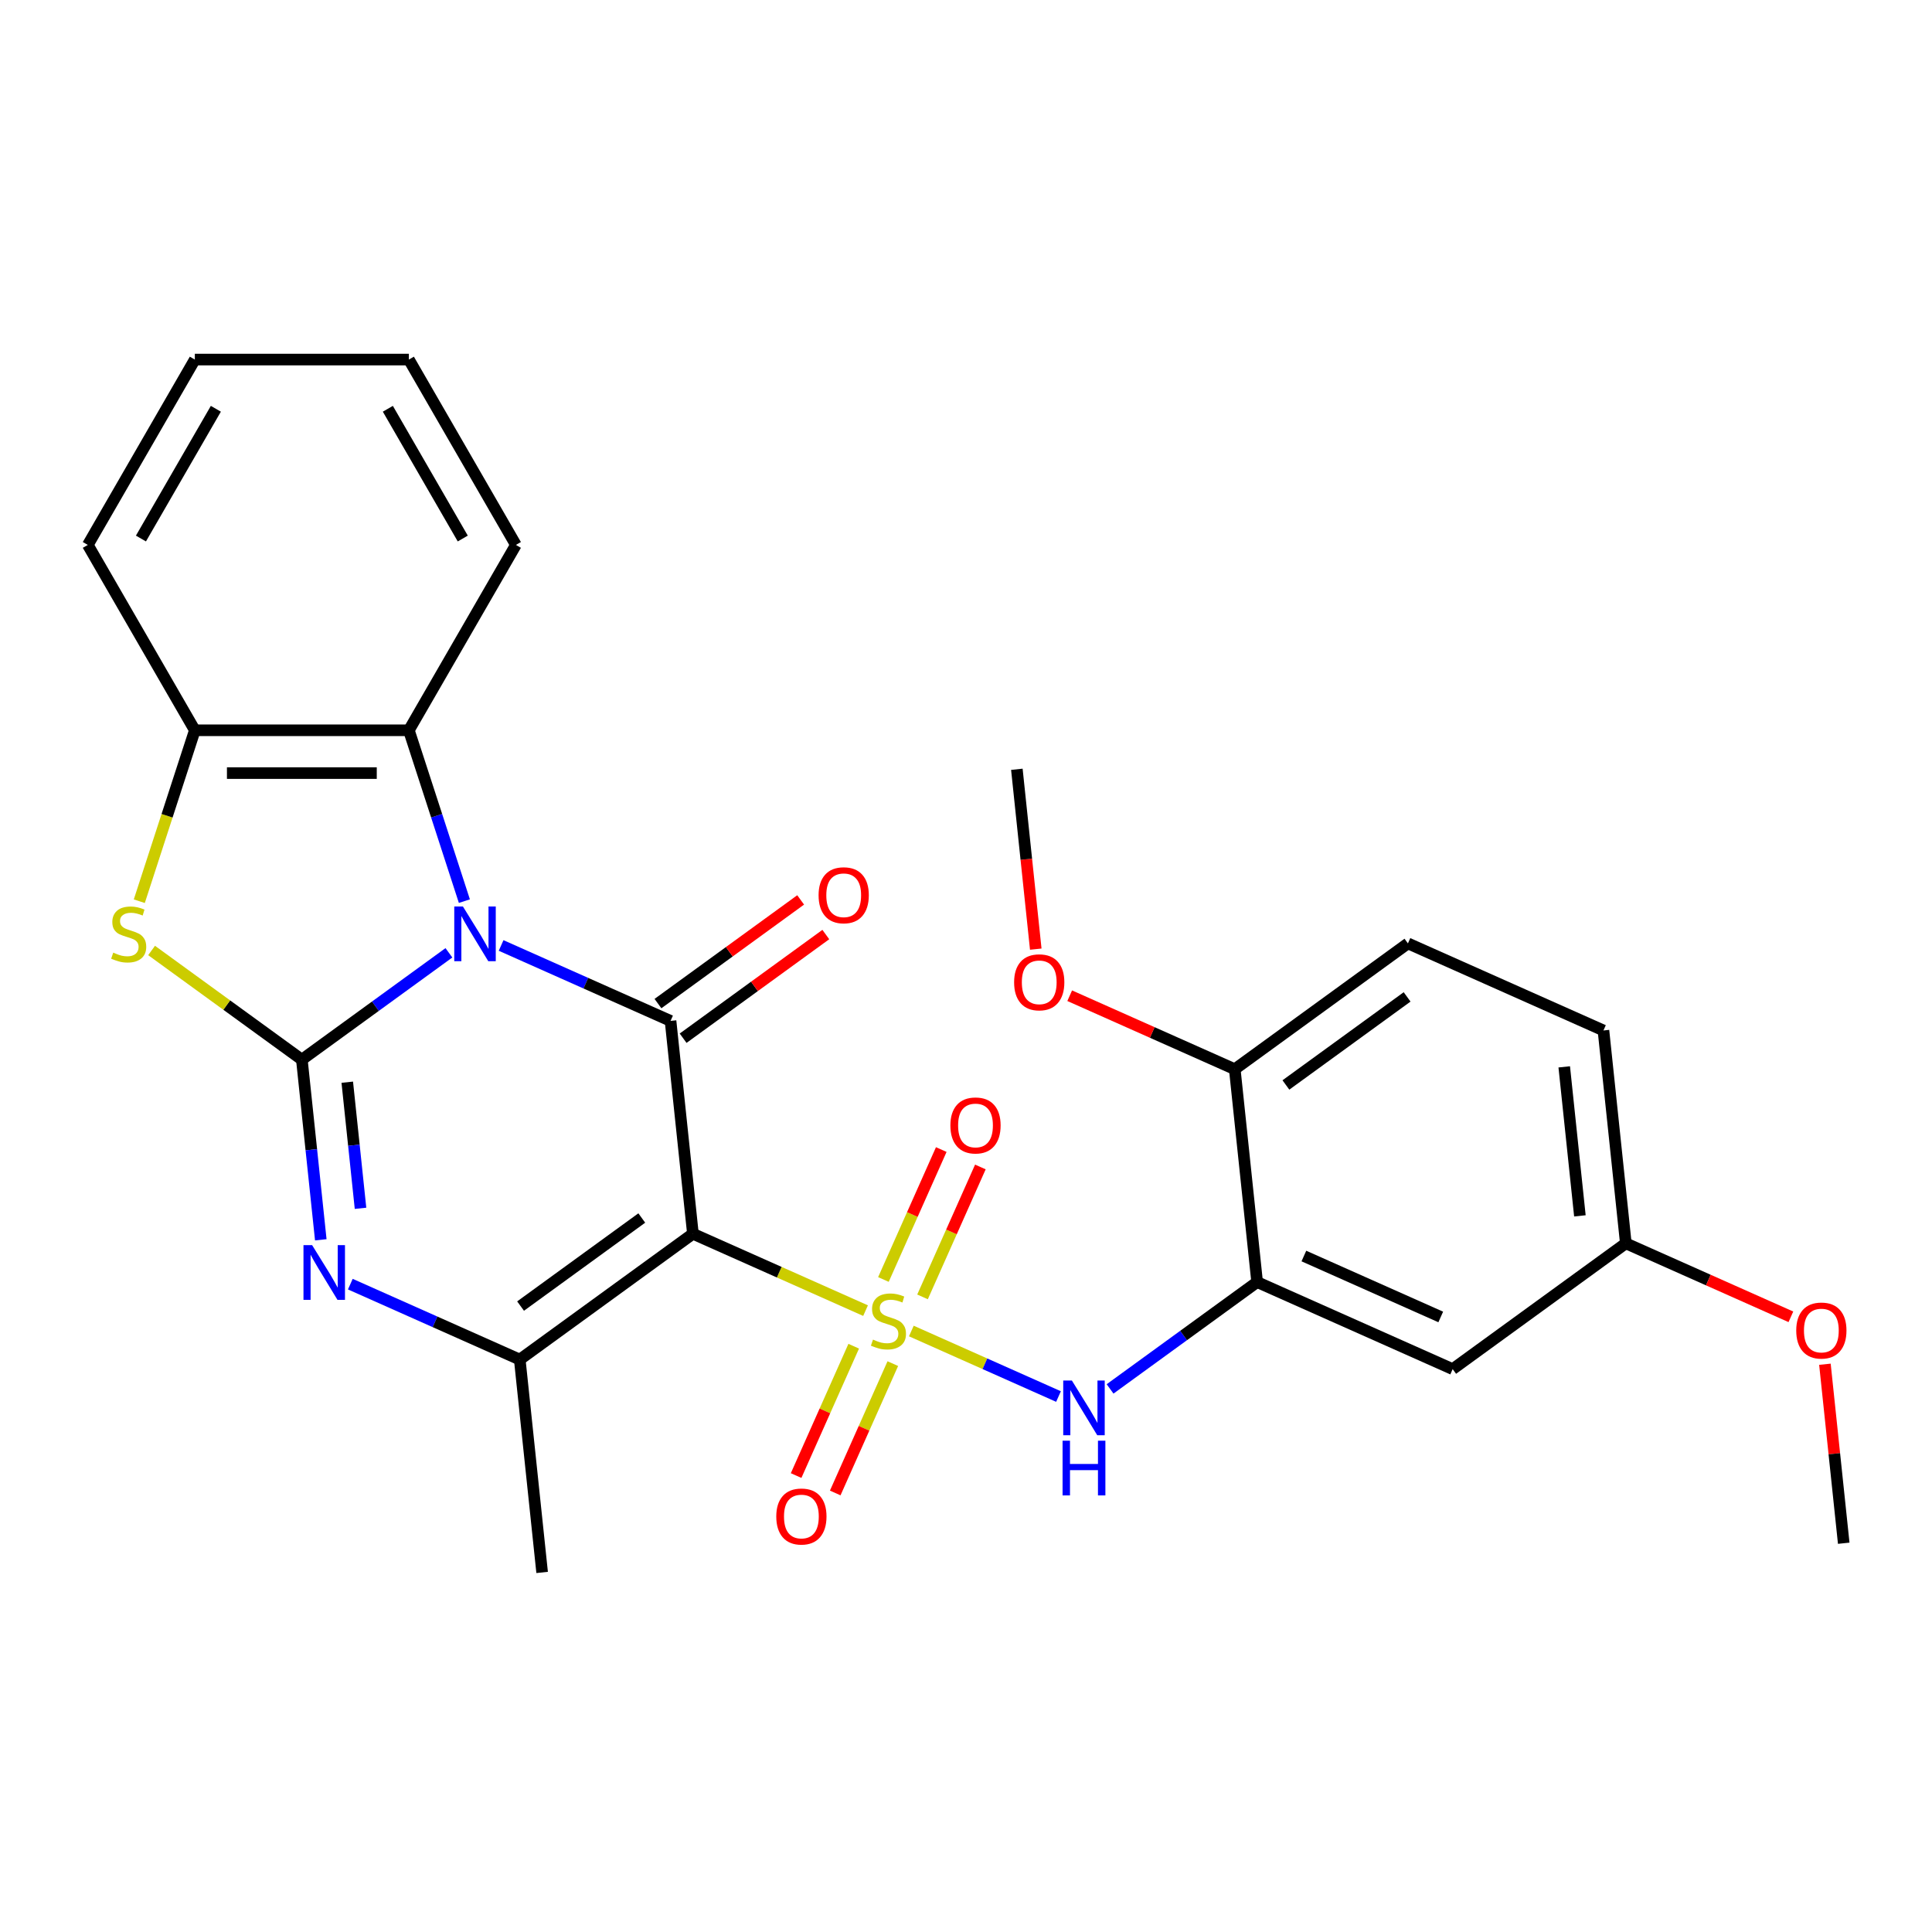 <?xml version='1.0' encoding='iso-8859-1'?>
<svg version='1.1' baseProfile='full'
              xmlns='http://www.w3.org/2000/svg'
                      xmlns:rdkit='http://www.rdkit.org/xml'
                      xmlns:xlink='http://www.w3.org/1999/xlink'
                  xml:space='preserve'
width='1000px' height='1000px' viewBox='0 0 1000 1000'>
<!-- END OF HEADER -->
<rect style='opacity:1.0;fill:#FFFFFF;stroke:none' width='1000' height='1000' x='0' y='0'> </rect>
<path class='bond-1' d='M 448.009,678.379 L 403.33,658.486' style='fill:none;fill-rule:evenodd;stroke:#CCCC00;stroke-width:6px;stroke-linecap:butt;stroke-linejoin:miter;stroke-opacity:1' />
<path class='bond-1' d='M 403.33,658.486 L 358.652,638.594' style='fill:none;fill-rule:evenodd;stroke:#000000;stroke-width:6px;stroke-linecap:butt;stroke-linejoin:miter;stroke-opacity:1' />
<path class='bond-7' d='M 471.708,688.93 L 509.794,705.887' style='fill:none;fill-rule:evenodd;stroke:#CCCC00;stroke-width:6px;stroke-linecap:butt;stroke-linejoin:miter;stroke-opacity:1' />
<path class='bond-7' d='M 509.794,705.887 L 547.879,722.844' style='fill:none;fill-rule:evenodd;stroke:#0000FF;stroke-width:6px;stroke-linecap:butt;stroke-linejoin:miter;stroke-opacity:1' />
<path class='bond-11' d='M 441.879,696.798 L 426.975,730.273' style='fill:none;fill-rule:evenodd;stroke:#CCCC00;stroke-width:6px;stroke-linecap:butt;stroke-linejoin:miter;stroke-opacity:1' />
<path class='bond-11' d='M 426.975,730.273 L 412.071,763.748' style='fill:none;fill-rule:evenodd;stroke:#FF0000;stroke-width:6px;stroke-linecap:butt;stroke-linejoin:miter;stroke-opacity:1' />
<path class='bond-11' d='M 462.121,705.81 L 447.217,739.285' style='fill:none;fill-rule:evenodd;stroke:#CCCC00;stroke-width:6px;stroke-linecap:butt;stroke-linejoin:miter;stroke-opacity:1' />
<path class='bond-11' d='M 447.217,739.285 L 432.313,772.76' style='fill:none;fill-rule:evenodd;stroke:#FF0000;stroke-width:6px;stroke-linecap:butt;stroke-linejoin:miter;stroke-opacity:1' />
<path class='bond-12' d='M 477.499,671.271 L 492.469,637.646' style='fill:none;fill-rule:evenodd;stroke:#CCCC00;stroke-width:6px;stroke-linecap:butt;stroke-linejoin:miter;stroke-opacity:1' />
<path class='bond-12' d='M 492.469,637.646 L 507.44,604.021' style='fill:none;fill-rule:evenodd;stroke:#FF0000;stroke-width:6px;stroke-linecap:butt;stroke-linejoin:miter;stroke-opacity:1' />
<path class='bond-12' d='M 457.257,662.259 L 472.228,628.634' style='fill:none;fill-rule:evenodd;stroke:#CCCC00;stroke-width:6px;stroke-linecap:butt;stroke-linejoin:miter;stroke-opacity:1' />
<path class='bond-12' d='M 472.228,628.634 L 487.199,595.009' style='fill:none;fill-rule:evenodd;stroke:#FF0000;stroke-width:6px;stroke-linecap:butt;stroke-linejoin:miter;stroke-opacity:1' />
<path class='bond-0' d='M 259.375,489.372 L 303.223,508.894' style='fill:none;fill-rule:evenodd;stroke:#0000FF;stroke-width:6px;stroke-linecap:butt;stroke-linejoin:miter;stroke-opacity:1' />
<path class='bond-0' d='M 303.223,508.894 L 347.072,528.417' style='fill:none;fill-rule:evenodd;stroke:#000000;stroke-width:6px;stroke-linecap:butt;stroke-linejoin:miter;stroke-opacity:1' />
<path class='bond-8' d='M 240.364,466.427 L 225.998,422.211' style='fill:none;fill-rule:evenodd;stroke:#0000FF;stroke-width:6px;stroke-linecap:butt;stroke-linejoin:miter;stroke-opacity:1' />
<path class='bond-8' d='M 225.998,422.211 L 211.631,377.995' style='fill:none;fill-rule:evenodd;stroke:#000000;stroke-width:6px;stroke-linecap:butt;stroke-linejoin:miter;stroke-opacity:1' />
<path class='bond-28' d='M 232.356,493.172 L 194.297,520.823' style='fill:none;fill-rule:evenodd;stroke:#0000FF;stroke-width:6px;stroke-linecap:butt;stroke-linejoin:miter;stroke-opacity:1' />
<path class='bond-28' d='M 194.297,520.823 L 156.239,548.474' style='fill:none;fill-rule:evenodd;stroke:#000000;stroke-width:6px;stroke-linecap:butt;stroke-linejoin:miter;stroke-opacity:1' />
<path class='bond-3' d='M 358.652,638.594 L 347.072,528.417' style='fill:none;fill-rule:evenodd;stroke:#000000;stroke-width:6px;stroke-linecap:butt;stroke-linejoin:miter;stroke-opacity:1' />
<path class='bond-5' d='M 358.652,638.594 L 269.025,703.712' style='fill:none;fill-rule:evenodd;stroke:#000000;stroke-width:6px;stroke-linecap:butt;stroke-linejoin:miter;stroke-opacity:1' />
<path class='bond-5' d='M 332.184,630.437 L 269.446,676.019' style='fill:none;fill-rule:evenodd;stroke:#000000;stroke-width:6px;stroke-linecap:butt;stroke-linejoin:miter;stroke-opacity:1' />
<path class='bond-2' d='M 156.239,548.474 L 161.139,595.098' style='fill:none;fill-rule:evenodd;stroke:#000000;stroke-width:6px;stroke-linecap:butt;stroke-linejoin:miter;stroke-opacity:1' />
<path class='bond-2' d='M 161.139,595.098 L 166.04,641.722' style='fill:none;fill-rule:evenodd;stroke:#0000FF;stroke-width:6px;stroke-linecap:butt;stroke-linejoin:miter;stroke-opacity:1' />
<path class='bond-2' d='M 179.744,560.145 L 183.175,592.782' style='fill:none;fill-rule:evenodd;stroke:#000000;stroke-width:6px;stroke-linecap:butt;stroke-linejoin:miter;stroke-opacity:1' />
<path class='bond-2' d='M 183.175,592.782 L 186.605,625.419' style='fill:none;fill-rule:evenodd;stroke:#0000FF;stroke-width:6px;stroke-linecap:butt;stroke-linejoin:miter;stroke-opacity:1' />
<path class='bond-6' d='M 156.239,548.474 L 117.35,520.22' style='fill:none;fill-rule:evenodd;stroke:#000000;stroke-width:6px;stroke-linecap:butt;stroke-linejoin:miter;stroke-opacity:1' />
<path class='bond-6' d='M 117.35,520.22 L 78.462,491.966' style='fill:none;fill-rule:evenodd;stroke:#CCCC00;stroke-width:6px;stroke-linecap:butt;stroke-linejoin:miter;stroke-opacity:1' />
<path class='bond-14' d='M 353.583,537.38 L 390.512,510.55' style='fill:none;fill-rule:evenodd;stroke:#000000;stroke-width:6px;stroke-linecap:butt;stroke-linejoin:miter;stroke-opacity:1' />
<path class='bond-14' d='M 390.512,510.55 L 427.44,483.72' style='fill:none;fill-rule:evenodd;stroke:#FF0000;stroke-width:6px;stroke-linecap:butt;stroke-linejoin:miter;stroke-opacity:1' />
<path class='bond-14' d='M 340.56,519.454 L 377.488,492.624' style='fill:none;fill-rule:evenodd;stroke:#000000;stroke-width:6px;stroke-linecap:butt;stroke-linejoin:miter;stroke-opacity:1' />
<path class='bond-14' d='M 377.488,492.624 L 414.417,465.794' style='fill:none;fill-rule:evenodd;stroke:#FF0000;stroke-width:6px;stroke-linecap:butt;stroke-linejoin:miter;stroke-opacity:1' />
<path class='bond-4' d='M 181.329,664.667 L 225.177,684.189' style='fill:none;fill-rule:evenodd;stroke:#0000FF;stroke-width:6px;stroke-linecap:butt;stroke-linejoin:miter;stroke-opacity:1' />
<path class='bond-4' d='M 225.177,684.189 L 269.025,703.712' style='fill:none;fill-rule:evenodd;stroke:#000000;stroke-width:6px;stroke-linecap:butt;stroke-linejoin:miter;stroke-opacity:1' />
<path class='bond-18' d='M 269.025,703.712 L 280.606,813.889' style='fill:none;fill-rule:evenodd;stroke:#000000;stroke-width:6px;stroke-linecap:butt;stroke-linejoin:miter;stroke-opacity:1' />
<path class='bond-30' d='M 72.1,466.467 L 86.474,422.231' style='fill:none;fill-rule:evenodd;stroke:#CCCC00;stroke-width:6px;stroke-linecap:butt;stroke-linejoin:miter;stroke-opacity:1' />
<path class='bond-30' d='M 86.474,422.231 L 100.847,377.995' style='fill:none;fill-rule:evenodd;stroke:#000000;stroke-width:6px;stroke-linecap:butt;stroke-linejoin:miter;stroke-opacity:1' />
<path class='bond-9' d='M 574.574,718.899 L 612.633,691.248' style='fill:none;fill-rule:evenodd;stroke:#0000FF;stroke-width:6px;stroke-linecap:butt;stroke-linejoin:miter;stroke-opacity:1' />
<path class='bond-9' d='M 612.633,691.248 L 650.691,663.597' style='fill:none;fill-rule:evenodd;stroke:#000000;stroke-width:6px;stroke-linecap:butt;stroke-linejoin:miter;stroke-opacity:1' />
<path class='bond-10' d='M 211.631,377.995 L 100.847,377.995' style='fill:none;fill-rule:evenodd;stroke:#000000;stroke-width:6px;stroke-linecap:butt;stroke-linejoin:miter;stroke-opacity:1' />
<path class='bond-10' d='M 195.013,400.152 L 117.464,400.152' style='fill:none;fill-rule:evenodd;stroke:#000000;stroke-width:6px;stroke-linecap:butt;stroke-linejoin:miter;stroke-opacity:1' />
<path class='bond-21' d='M 211.631,377.995 L 267.023,282.053' style='fill:none;fill-rule:evenodd;stroke:#000000;stroke-width:6px;stroke-linecap:butt;stroke-linejoin:miter;stroke-opacity:1' />
<path class='bond-13' d='M 650.691,663.597 L 751.898,708.657' style='fill:none;fill-rule:evenodd;stroke:#000000;stroke-width:6px;stroke-linecap:butt;stroke-linejoin:miter;stroke-opacity:1' />
<path class='bond-13' d='M 674.884,650.115 L 745.729,681.657' style='fill:none;fill-rule:evenodd;stroke:#000000;stroke-width:6px;stroke-linecap:butt;stroke-linejoin:miter;stroke-opacity:1' />
<path class='bond-15' d='M 650.691,663.597 L 639.111,553.42' style='fill:none;fill-rule:evenodd;stroke:#000000;stroke-width:6px;stroke-linecap:butt;stroke-linejoin:miter;stroke-opacity:1' />
<path class='bond-23' d='M 100.847,377.995 L 45.455,282.053' style='fill:none;fill-rule:evenodd;stroke:#000000;stroke-width:6px;stroke-linecap:butt;stroke-linejoin:miter;stroke-opacity:1' />
<path class='bond-17' d='M 751.898,708.657 L 841.524,643.54' style='fill:none;fill-rule:evenodd;stroke:#000000;stroke-width:6px;stroke-linecap:butt;stroke-linejoin:miter;stroke-opacity:1' />
<path class='bond-16' d='M 639.111,553.42 L 728.737,488.302' style='fill:none;fill-rule:evenodd;stroke:#000000;stroke-width:6px;stroke-linecap:butt;stroke-linejoin:miter;stroke-opacity:1' />
<path class='bond-16' d='M 665.578,561.577 L 728.317,515.995' style='fill:none;fill-rule:evenodd;stroke:#000000;stroke-width:6px;stroke-linecap:butt;stroke-linejoin:miter;stroke-opacity:1' />
<path class='bond-20' d='M 639.111,553.42 L 596.392,534.4' style='fill:none;fill-rule:evenodd;stroke:#000000;stroke-width:6px;stroke-linecap:butt;stroke-linejoin:miter;stroke-opacity:1' />
<path class='bond-20' d='M 596.392,534.4 L 553.674,515.381' style='fill:none;fill-rule:evenodd;stroke:#FF0000;stroke-width:6px;stroke-linecap:butt;stroke-linejoin:miter;stroke-opacity:1' />
<path class='bond-19' d='M 728.737,488.302 L 829.944,533.362' style='fill:none;fill-rule:evenodd;stroke:#000000;stroke-width:6px;stroke-linecap:butt;stroke-linejoin:miter;stroke-opacity:1' />
<path class='bond-22' d='M 841.524,643.54 L 884.242,662.559' style='fill:none;fill-rule:evenodd;stroke:#000000;stroke-width:6px;stroke-linecap:butt;stroke-linejoin:miter;stroke-opacity:1' />
<path class='bond-22' d='M 884.242,662.559 L 926.961,681.579' style='fill:none;fill-rule:evenodd;stroke:#FF0000;stroke-width:6px;stroke-linecap:butt;stroke-linejoin:miter;stroke-opacity:1' />
<path class='bond-29' d='M 841.524,643.54 L 829.944,533.362' style='fill:none;fill-rule:evenodd;stroke:#000000;stroke-width:6px;stroke-linecap:butt;stroke-linejoin:miter;stroke-opacity:1' />
<path class='bond-29' d='M 817.751,629.329 L 809.645,552.205' style='fill:none;fill-rule:evenodd;stroke:#000000;stroke-width:6px;stroke-linecap:butt;stroke-linejoin:miter;stroke-opacity:1' />
<path class='bond-24' d='M 536.108,491.27 L 531.216,444.726' style='fill:none;fill-rule:evenodd;stroke:#FF0000;stroke-width:6px;stroke-linecap:butt;stroke-linejoin:miter;stroke-opacity:1' />
<path class='bond-24' d='M 531.216,444.726 L 526.324,398.182' style='fill:none;fill-rule:evenodd;stroke:#000000;stroke-width:6px;stroke-linecap:butt;stroke-linejoin:miter;stroke-opacity:1' />
<path class='bond-26' d='M 267.023,282.053 L 211.631,186.111' style='fill:none;fill-rule:evenodd;stroke:#000000;stroke-width:6px;stroke-linecap:butt;stroke-linejoin:miter;stroke-opacity:1' />
<path class='bond-26' d='M 239.526,278.74 L 200.751,211.581' style='fill:none;fill-rule:evenodd;stroke:#000000;stroke-width:6px;stroke-linecap:butt;stroke-linejoin:miter;stroke-opacity:1' />
<path class='bond-25' d='M 944.573,706.129 L 949.442,752.453' style='fill:none;fill-rule:evenodd;stroke:#FF0000;stroke-width:6px;stroke-linecap:butt;stroke-linejoin:miter;stroke-opacity:1' />
<path class='bond-25' d='M 949.442,752.453 L 954.31,798.777' style='fill:none;fill-rule:evenodd;stroke:#000000;stroke-width:6px;stroke-linecap:butt;stroke-linejoin:miter;stroke-opacity:1' />
<path class='bond-31' d='M 45.455,282.053 L 100.847,186.111' style='fill:none;fill-rule:evenodd;stroke:#000000;stroke-width:6px;stroke-linecap:butt;stroke-linejoin:miter;stroke-opacity:1' />
<path class='bond-31' d='M 72.952,278.74 L 111.726,211.581' style='fill:none;fill-rule:evenodd;stroke:#000000;stroke-width:6px;stroke-linecap:butt;stroke-linejoin:miter;stroke-opacity:1' />
<path class='bond-27' d='M 211.631,186.111 L 100.847,186.111' style='fill:none;fill-rule:evenodd;stroke:#000000;stroke-width:6px;stroke-linecap:butt;stroke-linejoin:miter;stroke-opacity:1' />
<path  class='atom-0' d='M 451.858 693.374
Q 452.178 693.494, 453.498 694.054
Q 454.818 694.614, 456.258 694.974
Q 457.738 695.294, 459.178 695.294
Q 461.858 695.294, 463.418 694.014
Q 464.978 692.694, 464.978 690.414
Q 464.978 688.854, 464.178 687.894
Q 463.418 686.934, 462.218 686.414
Q 461.018 685.894, 459.018 685.294
Q 456.498 684.534, 454.978 683.814
Q 453.498 683.094, 452.418 681.574
Q 451.378 680.054, 451.378 677.494
Q 451.378 673.934, 453.778 671.734
Q 456.218 669.534, 461.018 669.534
Q 464.298 669.534, 468.018 671.094
L 467.098 674.174
Q 463.698 672.774, 461.138 672.774
Q 458.378 672.774, 456.858 673.934
Q 455.338 675.054, 455.378 677.014
Q 455.378 678.534, 456.138 679.454
Q 456.938 680.374, 458.058 680.894
Q 459.218 681.414, 461.138 682.014
Q 463.698 682.814, 465.218 683.614
Q 466.738 684.414, 467.818 686.054
Q 468.938 687.654, 468.938 690.414
Q 468.938 694.334, 466.298 696.454
Q 463.698 698.534, 459.338 698.534
Q 456.818 698.534, 454.898 697.974
Q 453.018 697.454, 450.778 696.534
L 451.858 693.374
' fill='#CCCC00'/>
<path  class='atom-1' d='M 239.605 469.197
L 248.885 484.197
Q 249.805 485.677, 251.285 488.357
Q 252.765 491.037, 252.845 491.197
L 252.845 469.197
L 256.605 469.197
L 256.605 497.517
L 252.725 497.517
L 242.765 481.117
Q 241.605 479.197, 240.365 476.997
Q 239.165 474.797, 238.805 474.117
L 238.805 497.517
L 235.125 497.517
L 235.125 469.197
L 239.605 469.197
' fill='#0000FF'/>
<path  class='atom-5' d='M 161.559 644.492
L 170.839 659.492
Q 171.759 660.972, 173.239 663.652
Q 174.719 666.332, 174.799 666.492
L 174.799 644.492
L 178.559 644.492
L 178.559 672.812
L 174.679 672.812
L 164.719 656.412
Q 163.559 654.492, 162.319 652.292
Q 161.119 650.092, 160.759 649.412
L 160.759 672.812
L 157.079 672.812
L 157.079 644.492
L 161.559 644.492
' fill='#0000FF'/>
<path  class='atom-7' d='M 58.612 493.077
Q 58.932 493.197, 60.252 493.757
Q 61.572 494.317, 63.013 494.677
Q 64.493 494.997, 65.933 494.997
Q 68.612 494.997, 70.172 493.717
Q 71.733 492.397, 71.733 490.117
Q 71.733 488.557, 70.933 487.597
Q 70.172 486.637, 68.972 486.117
Q 67.772 485.597, 65.772 484.997
Q 63.252 484.237, 61.733 483.517
Q 60.252 482.797, 59.172 481.277
Q 58.133 479.757, 58.133 477.197
Q 58.133 473.637, 60.532 471.437
Q 62.972 469.237, 67.772 469.237
Q 71.052 469.237, 74.772 470.797
L 73.853 473.877
Q 70.453 472.477, 67.892 472.477
Q 65.132 472.477, 63.612 473.637
Q 62.093 474.757, 62.133 476.717
Q 62.133 478.237, 62.892 479.157
Q 63.693 480.077, 64.812 480.597
Q 65.972 481.117, 67.892 481.717
Q 70.453 482.517, 71.972 483.317
Q 73.493 484.117, 74.573 485.757
Q 75.692 487.357, 75.692 490.117
Q 75.692 494.037, 73.052 496.157
Q 70.453 498.237, 66.093 498.237
Q 63.572 498.237, 61.653 497.677
Q 59.773 497.157, 57.532 496.237
L 58.612 493.077
' fill='#CCCC00'/>
<path  class='atom-8' d='M 554.805 714.554
L 564.085 729.554
Q 565.005 731.034, 566.485 733.714
Q 567.965 736.394, 568.045 736.554
L 568.045 714.554
L 571.805 714.554
L 571.805 742.874
L 567.925 742.874
L 557.965 726.474
Q 556.805 724.554, 555.565 722.354
Q 554.365 720.154, 554.005 719.474
L 554.005 742.874
L 550.325 742.874
L 550.325 714.554
L 554.805 714.554
' fill='#0000FF'/>
<path  class='atom-8' d='M 549.985 745.706
L 553.825 745.706
L 553.825 757.746
L 568.305 757.746
L 568.305 745.706
L 572.145 745.706
L 572.145 774.026
L 568.305 774.026
L 568.305 760.946
L 553.825 760.946
L 553.825 774.026
L 549.985 774.026
L 549.985 745.706
' fill='#0000FF'/>
<path  class='atom-12' d='M 401.798 784.941
Q 401.798 778.141, 405.158 774.341
Q 408.518 770.541, 414.798 770.541
Q 421.078 770.541, 424.438 774.341
Q 427.798 778.141, 427.798 784.941
Q 427.798 791.821, 424.398 795.741
Q 420.998 799.621, 414.798 799.621
Q 408.558 799.621, 405.158 795.741
Q 401.798 791.861, 401.798 784.941
M 414.798 796.421
Q 419.118 796.421, 421.438 793.541
Q 423.798 790.621, 423.798 784.941
Q 423.798 779.381, 421.438 776.581
Q 419.118 773.741, 414.798 773.741
Q 410.478 773.741, 408.118 776.541
Q 405.798 779.341, 405.798 784.941
Q 405.798 790.661, 408.118 793.541
Q 410.478 796.421, 414.798 796.421
' fill='#FF0000'/>
<path  class='atom-13' d='M 491.918 582.528
Q 491.918 575.728, 495.278 571.928
Q 498.638 568.128, 504.918 568.128
Q 511.198 568.128, 514.558 571.928
Q 517.918 575.728, 517.918 582.528
Q 517.918 589.408, 514.518 593.328
Q 511.118 597.208, 504.918 597.208
Q 498.678 597.208, 495.278 593.328
Q 491.918 589.448, 491.918 582.528
M 504.918 594.008
Q 509.238 594.008, 511.558 591.128
Q 513.918 588.208, 513.918 582.528
Q 513.918 576.968, 511.558 574.168
Q 509.238 571.328, 504.918 571.328
Q 500.598 571.328, 498.238 574.128
Q 495.918 576.928, 495.918 582.528
Q 495.918 588.248, 498.238 591.128
Q 500.598 594.008, 504.918 594.008
' fill='#FF0000'/>
<path  class='atom-15' d='M 423.698 463.38
Q 423.698 456.58, 427.058 452.78
Q 430.418 448.98, 436.698 448.98
Q 442.978 448.98, 446.338 452.78
Q 449.698 456.58, 449.698 463.38
Q 449.698 470.26, 446.298 474.18
Q 442.898 478.06, 436.698 478.06
Q 430.458 478.06, 427.058 474.18
Q 423.698 470.3, 423.698 463.38
M 436.698 474.86
Q 441.018 474.86, 443.338 471.98
Q 445.698 469.06, 445.698 463.38
Q 445.698 457.82, 443.338 455.02
Q 441.018 452.18, 436.698 452.18
Q 432.378 452.18, 430.018 454.98
Q 427.698 457.78, 427.698 463.38
Q 427.698 469.1, 430.018 471.98
Q 432.378 474.86, 436.698 474.86
' fill='#FF0000'/>
<path  class='atom-21' d='M 524.904 508.44
Q 524.904 501.64, 528.264 497.84
Q 531.624 494.04, 537.904 494.04
Q 544.184 494.04, 547.544 497.84
Q 550.904 501.64, 550.904 508.44
Q 550.904 515.32, 547.504 519.24
Q 544.104 523.12, 537.904 523.12
Q 531.664 523.12, 528.264 519.24
Q 524.904 515.36, 524.904 508.44
M 537.904 519.92
Q 542.224 519.92, 544.544 517.04
Q 546.904 514.12, 546.904 508.44
Q 546.904 502.88, 544.544 500.08
Q 542.224 497.24, 537.904 497.24
Q 533.584 497.24, 531.224 500.04
Q 528.904 502.84, 528.904 508.44
Q 528.904 514.16, 531.224 517.04
Q 533.584 519.92, 537.904 519.92
' fill='#FF0000'/>
<path  class='atom-23' d='M 929.73 688.68
Q 929.73 681.88, 933.09 678.08
Q 936.45 674.28, 942.73 674.28
Q 949.01 674.28, 952.37 678.08
Q 955.73 681.88, 955.73 688.68
Q 955.73 695.56, 952.33 699.48
Q 948.93 703.36, 942.73 703.36
Q 936.49 703.36, 933.09 699.48
Q 929.73 695.6, 929.73 688.68
M 942.73 700.16
Q 947.05 700.16, 949.37 697.28
Q 951.73 694.36, 951.73 688.68
Q 951.73 683.12, 949.37 680.32
Q 947.05 677.48, 942.73 677.48
Q 938.41 677.48, 936.05 680.28
Q 933.73 683.08, 933.73 688.68
Q 933.73 694.4, 936.05 697.28
Q 938.41 700.16, 942.73 700.16
' fill='#FF0000'/>
</svg>
